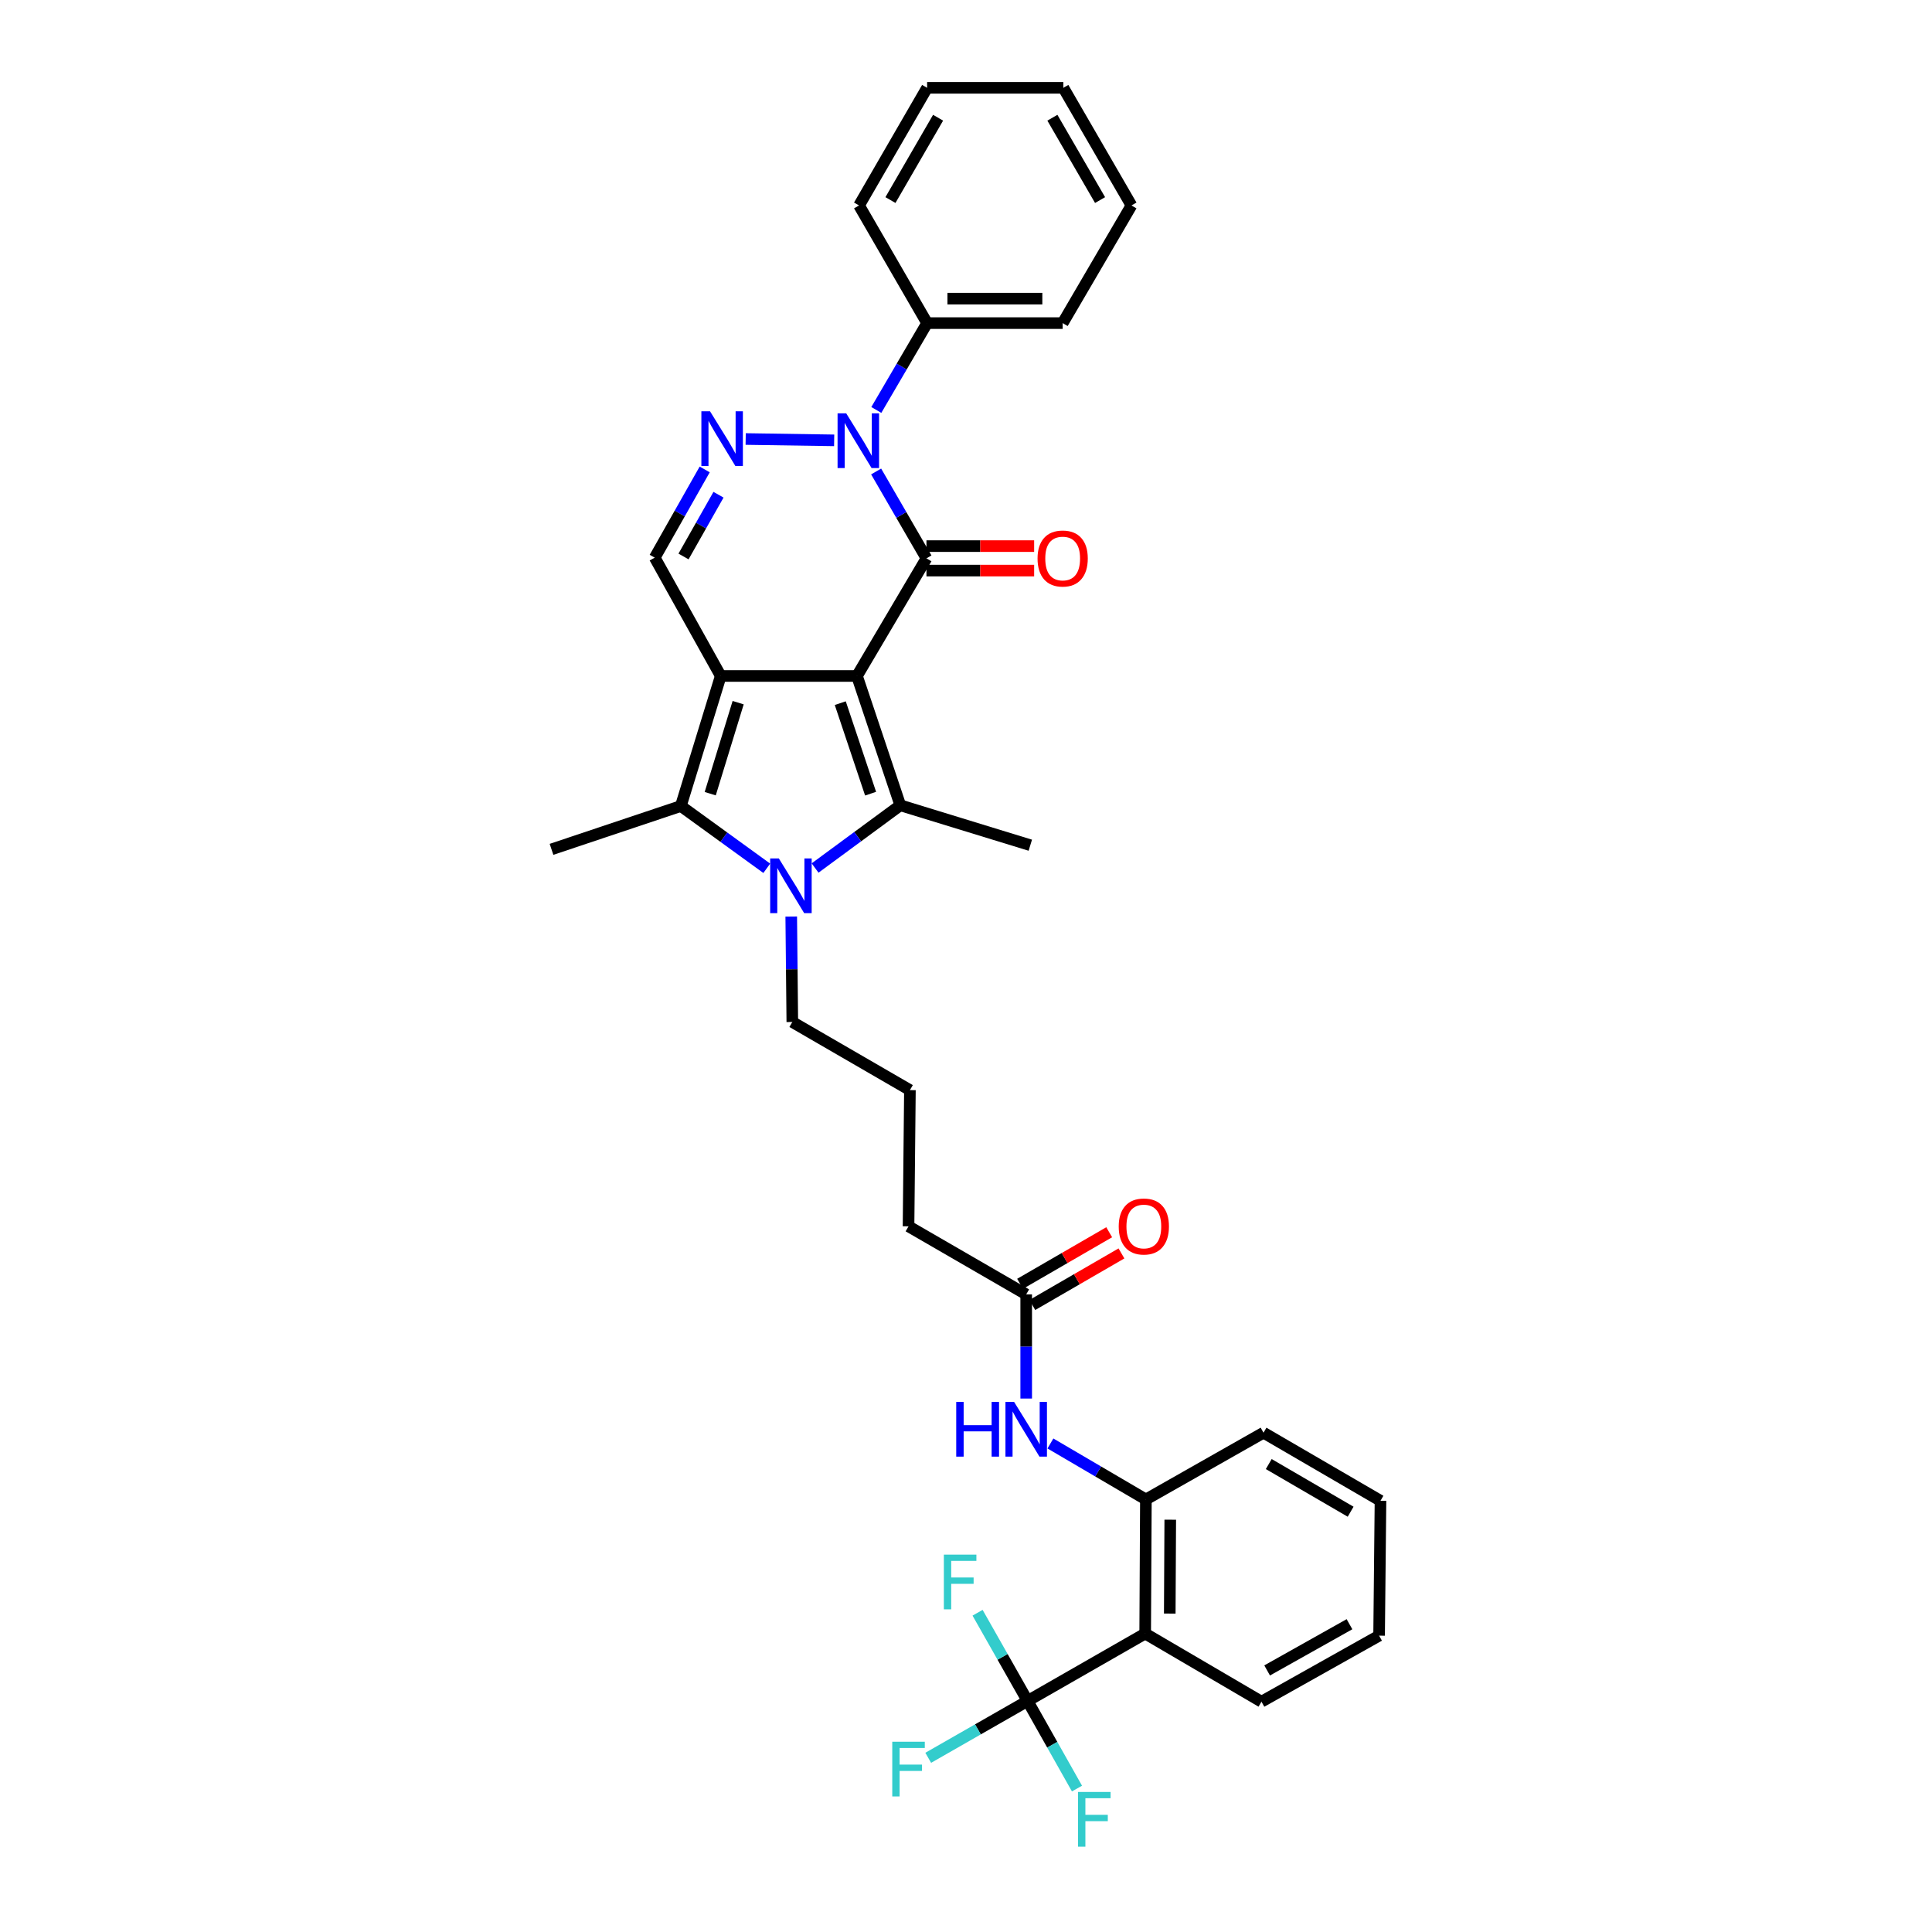 <?xml version='1.0' encoding='iso-8859-1'?>
<svg version='1.1' baseProfile='full'
              xmlns='http://www.w3.org/2000/svg'
                      xmlns:rdkit='http://www.rdkit.org/xml'
                      xmlns:xlink='http://www.w3.org/1999/xlink'
                  xml:space='preserve'
width='1000px' height='1000px' viewBox='0 0 1000 1000'>
<!-- END OF HEADER -->
<rect style='opacity:1.0;fill:#FFFFFF;stroke:none' width='1000' height='1000' x='0' y='0'> </rect>
<path class='bond-0' d='M 443.568,349.886 L 373.055,349.886' style='fill:none;fill-rule:evenodd;stroke:#000000;stroke-width:6px;stroke-linecap:butt;stroke-linejoin:miter;stroke-opacity:1' />
<path class='bond-1' d='M 443.568,349.886 L 479.529,288.999' style='fill:none;fill-rule:evenodd;stroke:#000000;stroke-width:6px;stroke-linecap:butt;stroke-linejoin:miter;stroke-opacity:1' />
<path class='bond-2' d='M 443.568,349.886 L 465.996,416.824' style='fill:none;fill-rule:evenodd;stroke:#000000;stroke-width:6px;stroke-linecap:butt;stroke-linejoin:miter;stroke-opacity:1' />
<path class='bond-2' d='M 434.922,363.951 L 450.621,410.807' style='fill:none;fill-rule:evenodd;stroke:#000000;stroke-width:6px;stroke-linecap:butt;stroke-linejoin:miter;stroke-opacity:1' />
<path class='bond-5' d='M 373.055,349.886 L 352.401,417.19' style='fill:none;fill-rule:evenodd;stroke:#000000;stroke-width:6px;stroke-linecap:butt;stroke-linejoin:miter;stroke-opacity:1' />
<path class='bond-5' d='M 382.067,363.697 L 367.609,410.81' style='fill:none;fill-rule:evenodd;stroke:#000000;stroke-width:6px;stroke-linecap:butt;stroke-linejoin:miter;stroke-opacity:1' />
<path class='bond-7' d='M 373.055,349.886 L 338.889,288.64' style='fill:none;fill-rule:evenodd;stroke:#000000;stroke-width:6px;stroke-linecap:butt;stroke-linejoin:miter;stroke-opacity:1' />
<path class='bond-4' d='M 479.529,288.999 L 466.507,266.516' style='fill:none;fill-rule:evenodd;stroke:#000000;stroke-width:6px;stroke-linecap:butt;stroke-linejoin:miter;stroke-opacity:1' />
<path class='bond-4' d='M 466.507,266.516 L 453.485,244.032' style='fill:none;fill-rule:evenodd;stroke:#0000FF;stroke-width:6px;stroke-linecap:butt;stroke-linejoin:miter;stroke-opacity:1' />
<path class='bond-12' d='M 479.529,295.333 L 507.4,295.333' style='fill:none;fill-rule:evenodd;stroke:#000000;stroke-width:6px;stroke-linecap:butt;stroke-linejoin:miter;stroke-opacity:1' />
<path class='bond-12' d='M 507.4,295.333 L 535.272,295.333' style='fill:none;fill-rule:evenodd;stroke:#FF0000;stroke-width:6px;stroke-linecap:butt;stroke-linejoin:miter;stroke-opacity:1' />
<path class='bond-12' d='M 479.529,282.666 L 507.4,282.666' style='fill:none;fill-rule:evenodd;stroke:#000000;stroke-width:6px;stroke-linecap:butt;stroke-linejoin:miter;stroke-opacity:1' />
<path class='bond-12' d='M 507.4,282.666 L 535.272,282.666' style='fill:none;fill-rule:evenodd;stroke:#FF0000;stroke-width:6px;stroke-linecap:butt;stroke-linejoin:miter;stroke-opacity:1' />
<path class='bond-3' d='M 465.996,416.824 L 443.937,433.056' style='fill:none;fill-rule:evenodd;stroke:#000000;stroke-width:6px;stroke-linecap:butt;stroke-linejoin:miter;stroke-opacity:1' />
<path class='bond-3' d='M 443.937,433.056 L 421.879,449.288' style='fill:none;fill-rule:evenodd;stroke:#0000FF;stroke-width:6px;stroke-linecap:butt;stroke-linejoin:miter;stroke-opacity:1' />
<path class='bond-20' d='M 465.996,416.824 L 533.286,437.478' style='fill:none;fill-rule:evenodd;stroke:#000000;stroke-width:6px;stroke-linecap:butt;stroke-linejoin:miter;stroke-opacity:1' />
<path class='bond-19' d='M 409.544,474.407 L 409.821,501.695' style='fill:none;fill-rule:evenodd;stroke:#0000FF;stroke-width:6px;stroke-linecap:butt;stroke-linejoin:miter;stroke-opacity:1' />
<path class='bond-19' d='M 409.821,501.695 L 410.099,528.983' style='fill:none;fill-rule:evenodd;stroke:#000000;stroke-width:6px;stroke-linecap:butt;stroke-linejoin:miter;stroke-opacity:1' />
<path class='bond-34' d='M 396.882,449.426 L 374.642,433.308' style='fill:none;fill-rule:evenodd;stroke:#0000FF;stroke-width:6px;stroke-linecap:butt;stroke-linejoin:miter;stroke-opacity:1' />
<path class='bond-34' d='M 374.642,433.308 L 352.401,417.19' style='fill:none;fill-rule:evenodd;stroke:#000000;stroke-width:6px;stroke-linecap:butt;stroke-linejoin:miter;stroke-opacity:1' />
<path class='bond-6' d='M 431.763,227.925 L 385.963,227.234' style='fill:none;fill-rule:evenodd;stroke:#0000FF;stroke-width:6px;stroke-linecap:butt;stroke-linejoin:miter;stroke-opacity:1' />
<path class='bond-14' d='M 453.58,212.19 L 466.727,189.716' style='fill:none;fill-rule:evenodd;stroke:#0000FF;stroke-width:6px;stroke-linecap:butt;stroke-linejoin:miter;stroke-opacity:1' />
<path class='bond-14' d='M 466.727,189.716 L 479.873,167.241' style='fill:none;fill-rule:evenodd;stroke:#000000;stroke-width:6px;stroke-linecap:butt;stroke-linejoin:miter;stroke-opacity:1' />
<path class='bond-21' d='M 352.401,417.19 L 285.463,439.624' style='fill:none;fill-rule:evenodd;stroke:#000000;stroke-width:6px;stroke-linecap:butt;stroke-linejoin:miter;stroke-opacity:1' />
<path class='bond-33' d='M 364.751,242.98 L 351.82,265.81' style='fill:none;fill-rule:evenodd;stroke:#0000FF;stroke-width:6px;stroke-linecap:butt;stroke-linejoin:miter;stroke-opacity:1' />
<path class='bond-33' d='M 351.82,265.81 L 338.889,288.64' style='fill:none;fill-rule:evenodd;stroke:#000000;stroke-width:6px;stroke-linecap:butt;stroke-linejoin:miter;stroke-opacity:1' />
<path class='bond-33' d='M 371.893,256.072 L 362.842,272.053' style='fill:none;fill-rule:evenodd;stroke:#0000FF;stroke-width:6px;stroke-linecap:butt;stroke-linejoin:miter;stroke-opacity:1' />
<path class='bond-33' d='M 362.842,272.053 L 353.791,288.034' style='fill:none;fill-rule:evenodd;stroke:#000000;stroke-width:6px;stroke-linecap:butt;stroke-linejoin:miter;stroke-opacity:1' />
<path class='bond-8' d='M 531.872,880.409 L 592.744,845.532' style='fill:none;fill-rule:evenodd;stroke:#000000;stroke-width:6px;stroke-linecap:butt;stroke-linejoin:miter;stroke-opacity:1' />
<path class='bond-16' d='M 531.872,880.409 L 518.931,857.582' style='fill:none;fill-rule:evenodd;stroke:#000000;stroke-width:6px;stroke-linecap:butt;stroke-linejoin:miter;stroke-opacity:1' />
<path class='bond-16' d='M 518.931,857.582 L 505.991,834.756' style='fill:none;fill-rule:evenodd;stroke:#33CCCC;stroke-width:6px;stroke-linecap:butt;stroke-linejoin:miter;stroke-opacity:1' />
<path class='bond-17' d='M 531.872,880.409 L 506.16,895.124' style='fill:none;fill-rule:evenodd;stroke:#000000;stroke-width:6px;stroke-linecap:butt;stroke-linejoin:miter;stroke-opacity:1' />
<path class='bond-17' d='M 506.16,895.124 L 480.448,909.838' style='fill:none;fill-rule:evenodd;stroke:#33CCCC;stroke-width:6px;stroke-linecap:butt;stroke-linejoin:miter;stroke-opacity:1' />
<path class='bond-18' d='M 531.872,880.409 L 544.657,903.083' style='fill:none;fill-rule:evenodd;stroke:#000000;stroke-width:6px;stroke-linecap:butt;stroke-linejoin:miter;stroke-opacity:1' />
<path class='bond-18' d='M 544.657,903.083 L 557.442,925.757' style='fill:none;fill-rule:evenodd;stroke:#33CCCC;stroke-width:6px;stroke-linecap:butt;stroke-linejoin:miter;stroke-opacity:1' />
<path class='bond-9' d='M 592.744,845.532 L 593.11,776.117' style='fill:none;fill-rule:evenodd;stroke:#000000;stroke-width:6px;stroke-linecap:butt;stroke-linejoin:miter;stroke-opacity:1' />
<path class='bond-9' d='M 605.466,835.187 L 605.722,786.596' style='fill:none;fill-rule:evenodd;stroke:#000000;stroke-width:6px;stroke-linecap:butt;stroke-linejoin:miter;stroke-opacity:1' />
<path class='bond-22' d='M 592.744,845.532 L 652.933,880.789' style='fill:none;fill-rule:evenodd;stroke:#000000;stroke-width:6px;stroke-linecap:butt;stroke-linejoin:miter;stroke-opacity:1' />
<path class='bond-10' d='M 593.11,776.117 L 568.403,761.629' style='fill:none;fill-rule:evenodd;stroke:#000000;stroke-width:6px;stroke-linecap:butt;stroke-linejoin:miter;stroke-opacity:1' />
<path class='bond-10' d='M 568.403,761.629 L 543.696,747.142' style='fill:none;fill-rule:evenodd;stroke:#0000FF;stroke-width:6px;stroke-linecap:butt;stroke-linejoin:miter;stroke-opacity:1' />
<path class='bond-24' d='M 593.11,776.117 L 653.996,741.564' style='fill:none;fill-rule:evenodd;stroke:#000000;stroke-width:6px;stroke-linecap:butt;stroke-linejoin:miter;stroke-opacity:1' />
<path class='bond-11' d='M 531.161,723.886 L 531.161,696.934' style='fill:none;fill-rule:evenodd;stroke:#0000FF;stroke-width:6px;stroke-linecap:butt;stroke-linejoin:miter;stroke-opacity:1' />
<path class='bond-11' d='M 531.161,696.934 L 531.161,669.981' style='fill:none;fill-rule:evenodd;stroke:#000000;stroke-width:6px;stroke-linecap:butt;stroke-linejoin:miter;stroke-opacity:1' />
<path class='bond-13' d='M 531.161,669.981 L 470.254,634.746' style='fill:none;fill-rule:evenodd;stroke:#000000;stroke-width:6px;stroke-linecap:butt;stroke-linejoin:miter;stroke-opacity:1' />
<path class='bond-15' d='M 534.333,675.463 L 557.397,662.116' style='fill:none;fill-rule:evenodd;stroke:#000000;stroke-width:6px;stroke-linecap:butt;stroke-linejoin:miter;stroke-opacity:1' />
<path class='bond-15' d='M 557.397,662.116 L 580.461,648.769' style='fill:none;fill-rule:evenodd;stroke:#FF0000;stroke-width:6px;stroke-linecap:butt;stroke-linejoin:miter;stroke-opacity:1' />
<path class='bond-15' d='M 527.989,664.5 L 551.052,651.152' style='fill:none;fill-rule:evenodd;stroke:#000000;stroke-width:6px;stroke-linecap:butt;stroke-linejoin:miter;stroke-opacity:1' />
<path class='bond-15' d='M 551.052,651.152 L 574.116,637.805' style='fill:none;fill-rule:evenodd;stroke:#FF0000;stroke-width:6px;stroke-linecap:butt;stroke-linejoin:miter;stroke-opacity:1' />
<path class='bond-26' d='M 479.873,167.241 L 550.035,167.241' style='fill:none;fill-rule:evenodd;stroke:#000000;stroke-width:6px;stroke-linecap:butt;stroke-linejoin:miter;stroke-opacity:1' />
<path class='bond-26' d='M 490.398,154.574 L 539.511,154.574' style='fill:none;fill-rule:evenodd;stroke:#000000;stroke-width:6px;stroke-linecap:butt;stroke-linejoin:miter;stroke-opacity:1' />
<path class='bond-27' d='M 479.873,167.241 L 444.645,106.341' style='fill:none;fill-rule:evenodd;stroke:#000000;stroke-width:6px;stroke-linecap:butt;stroke-linejoin:miter;stroke-opacity:1' />
<path class='bond-23' d='M 410.099,528.983 L 470.971,564.24' style='fill:none;fill-rule:evenodd;stroke:#000000;stroke-width:6px;stroke-linecap:butt;stroke-linejoin:miter;stroke-opacity:1' />
<path class='bond-36' d='M 652.933,880.789 L 713.82,846.609' style='fill:none;fill-rule:evenodd;stroke:#000000;stroke-width:6px;stroke-linecap:butt;stroke-linejoin:miter;stroke-opacity:1' />
<path class='bond-36' d='M 655.866,864.616 L 698.486,840.691' style='fill:none;fill-rule:evenodd;stroke:#000000;stroke-width:6px;stroke-linecap:butt;stroke-linejoin:miter;stroke-opacity:1' />
<path class='bond-25' d='M 470.971,564.24 L 470.254,634.746' style='fill:none;fill-rule:evenodd;stroke:#000000;stroke-width:6px;stroke-linecap:butt;stroke-linejoin:miter;stroke-opacity:1' />
<path class='bond-29' d='M 653.996,741.564 L 714.537,776.8' style='fill:none;fill-rule:evenodd;stroke:#000000;stroke-width:6px;stroke-linecap:butt;stroke-linejoin:miter;stroke-opacity:1' />
<path class='bond-29' d='M 656.705,757.797 L 699.084,782.462' style='fill:none;fill-rule:evenodd;stroke:#000000;stroke-width:6px;stroke-linecap:butt;stroke-linejoin:miter;stroke-opacity:1' />
<path class='bond-31' d='M 550.035,167.241 L 585.643,106.341' style='fill:none;fill-rule:evenodd;stroke:#000000;stroke-width:6px;stroke-linecap:butt;stroke-linejoin:miter;stroke-opacity:1' />
<path class='bond-30' d='M 444.645,106.341 L 479.873,45.455' style='fill:none;fill-rule:evenodd;stroke:#000000;stroke-width:6px;stroke-linecap:butt;stroke-linejoin:miter;stroke-opacity:1' />
<path class='bond-30' d='M 460.893,103.552 L 485.553,60.931' style='fill:none;fill-rule:evenodd;stroke:#000000;stroke-width:6px;stroke-linecap:butt;stroke-linejoin:miter;stroke-opacity:1' />
<path class='bond-28' d='M 713.82,846.609 L 714.537,776.8' style='fill:none;fill-rule:evenodd;stroke:#000000;stroke-width:6px;stroke-linecap:butt;stroke-linejoin:miter;stroke-opacity:1' />
<path class='bond-32' d='M 479.873,45.455 L 550.387,45.455' style='fill:none;fill-rule:evenodd;stroke:#000000;stroke-width:6px;stroke-linecap:butt;stroke-linejoin:miter;stroke-opacity:1' />
<path class='bond-35' d='M 585.643,106.341 L 550.387,45.455' style='fill:none;fill-rule:evenodd;stroke:#000000;stroke-width:6px;stroke-linecap:butt;stroke-linejoin:miter;stroke-opacity:1' />
<path class='bond-35' d='M 569.393,103.555 L 544.713,60.935' style='fill:none;fill-rule:evenodd;stroke:#000000;stroke-width:6px;stroke-linecap:butt;stroke-linejoin:miter;stroke-opacity:1' />
<path  class='atom-4' d='M 403.121 444.324
L 412.401 459.324
Q 413.321 460.804, 414.801 463.484
Q 416.281 466.164, 416.361 466.324
L 416.361 444.324
L 420.121 444.324
L 420.121 472.644
L 416.241 472.644
L 406.281 456.244
Q 405.121 454.324, 403.881 452.124
Q 402.681 449.924, 402.321 449.244
L 402.321 472.644
L 398.641 472.644
L 398.641 444.324
L 403.121 444.324
' fill='#0000FF'/>
<path  class='atom-5' d='M 438.005 213.953
L 447.285 228.953
Q 448.205 230.433, 449.685 233.113
Q 451.165 235.793, 451.245 235.953
L 451.245 213.953
L 455.005 213.953
L 455.005 242.273
L 451.125 242.273
L 441.165 225.873
Q 440.005 223.953, 438.765 221.753
Q 437.565 219.553, 437.205 218.873
L 437.205 242.273
L 433.525 242.273
L 433.525 213.953
L 438.005 213.953
' fill='#0000FF'/>
<path  class='atom-7' d='M 367.513 212.891
L 376.793 227.891
Q 377.713 229.371, 379.193 232.051
Q 380.673 234.731, 380.753 234.891
L 380.753 212.891
L 384.513 212.891
L 384.513 241.211
L 380.633 241.211
L 370.673 224.811
Q 369.513 222.891, 368.273 220.691
Q 367.073 218.491, 366.713 217.811
L 366.713 241.211
L 363.033 241.211
L 363.033 212.891
L 367.513 212.891
' fill='#0000FF'/>
<path  class='atom-12' d='M 494.941 725.631
L 498.781 725.631
L 498.781 737.671
L 513.261 737.671
L 513.261 725.631
L 517.101 725.631
L 517.101 753.951
L 513.261 753.951
L 513.261 740.871
L 498.781 740.871
L 498.781 753.951
L 494.941 753.951
L 494.941 725.631
' fill='#0000FF'/>
<path  class='atom-12' d='M 524.901 725.631
L 534.181 740.631
Q 535.101 742.111, 536.581 744.791
Q 538.061 747.471, 538.141 747.631
L 538.141 725.631
L 541.901 725.631
L 541.901 753.951
L 538.021 753.951
L 528.061 737.551
Q 526.901 735.631, 525.661 733.431
Q 524.461 731.231, 524.101 730.551
L 524.101 753.951
L 520.421 753.951
L 520.421 725.631
L 524.901 725.631
' fill='#0000FF'/>
<path  class='atom-13' d='M 537.035 289.079
Q 537.035 282.279, 540.395 278.479
Q 543.755 274.679, 550.035 274.679
Q 556.315 274.679, 559.675 278.479
Q 563.035 282.279, 563.035 289.079
Q 563.035 295.959, 559.635 299.879
Q 556.235 303.759, 550.035 303.759
Q 543.795 303.759, 540.395 299.879
Q 537.035 295.999, 537.035 289.079
M 550.035 300.559
Q 554.355 300.559, 556.675 297.679
Q 559.035 294.759, 559.035 289.079
Q 559.035 283.519, 556.675 280.719
Q 554.355 277.879, 550.035 277.879
Q 545.715 277.879, 543.355 280.679
Q 541.035 283.479, 541.035 289.079
Q 541.035 294.799, 543.355 297.679
Q 545.715 300.559, 550.035 300.559
' fill='#FF0000'/>
<path  class='atom-16' d='M 579.047 634.826
Q 579.047 628.026, 582.407 624.226
Q 585.767 620.426, 592.047 620.426
Q 598.327 620.426, 601.687 624.226
Q 605.047 628.026, 605.047 634.826
Q 605.047 641.706, 601.647 645.626
Q 598.247 649.506, 592.047 649.506
Q 585.807 649.506, 582.407 645.626
Q 579.047 641.746, 579.047 634.826
M 592.047 646.306
Q 596.367 646.306, 598.687 643.426
Q 601.047 640.506, 601.047 634.826
Q 601.047 629.266, 598.687 626.466
Q 596.367 623.626, 592.047 623.626
Q 587.727 623.626, 585.367 626.426
Q 583.047 629.226, 583.047 634.826
Q 583.047 640.546, 585.367 643.426
Q 587.727 646.306, 592.047 646.306
' fill='#FF0000'/>
<path  class='atom-17' d='M 488.54 804.666
L 505.38 804.666
L 505.38 807.906
L 492.34 807.906
L 492.34 816.506
L 503.94 816.506
L 503.94 819.786
L 492.34 819.786
L 492.34 832.986
L 488.54 832.986
L 488.54 804.666
' fill='#33CCCC'/>
<path  class='atom-18' d='M 461.834 901.513
L 478.674 901.513
L 478.674 904.753
L 465.634 904.753
L 465.634 913.353
L 477.234 913.353
L 477.234 916.633
L 465.634 916.633
L 465.634 929.833
L 461.834 929.833
L 461.834 901.513
' fill='#33CCCC'/>
<path  class='atom-19' d='M 557.997 927.515
L 574.837 927.515
L 574.837 930.755
L 561.797 930.755
L 561.797 939.355
L 573.397 939.355
L 573.397 942.635
L 561.797 942.635
L 561.797 955.835
L 557.997 955.835
L 557.997 927.515
' fill='#33CCCC'/>
</svg>
